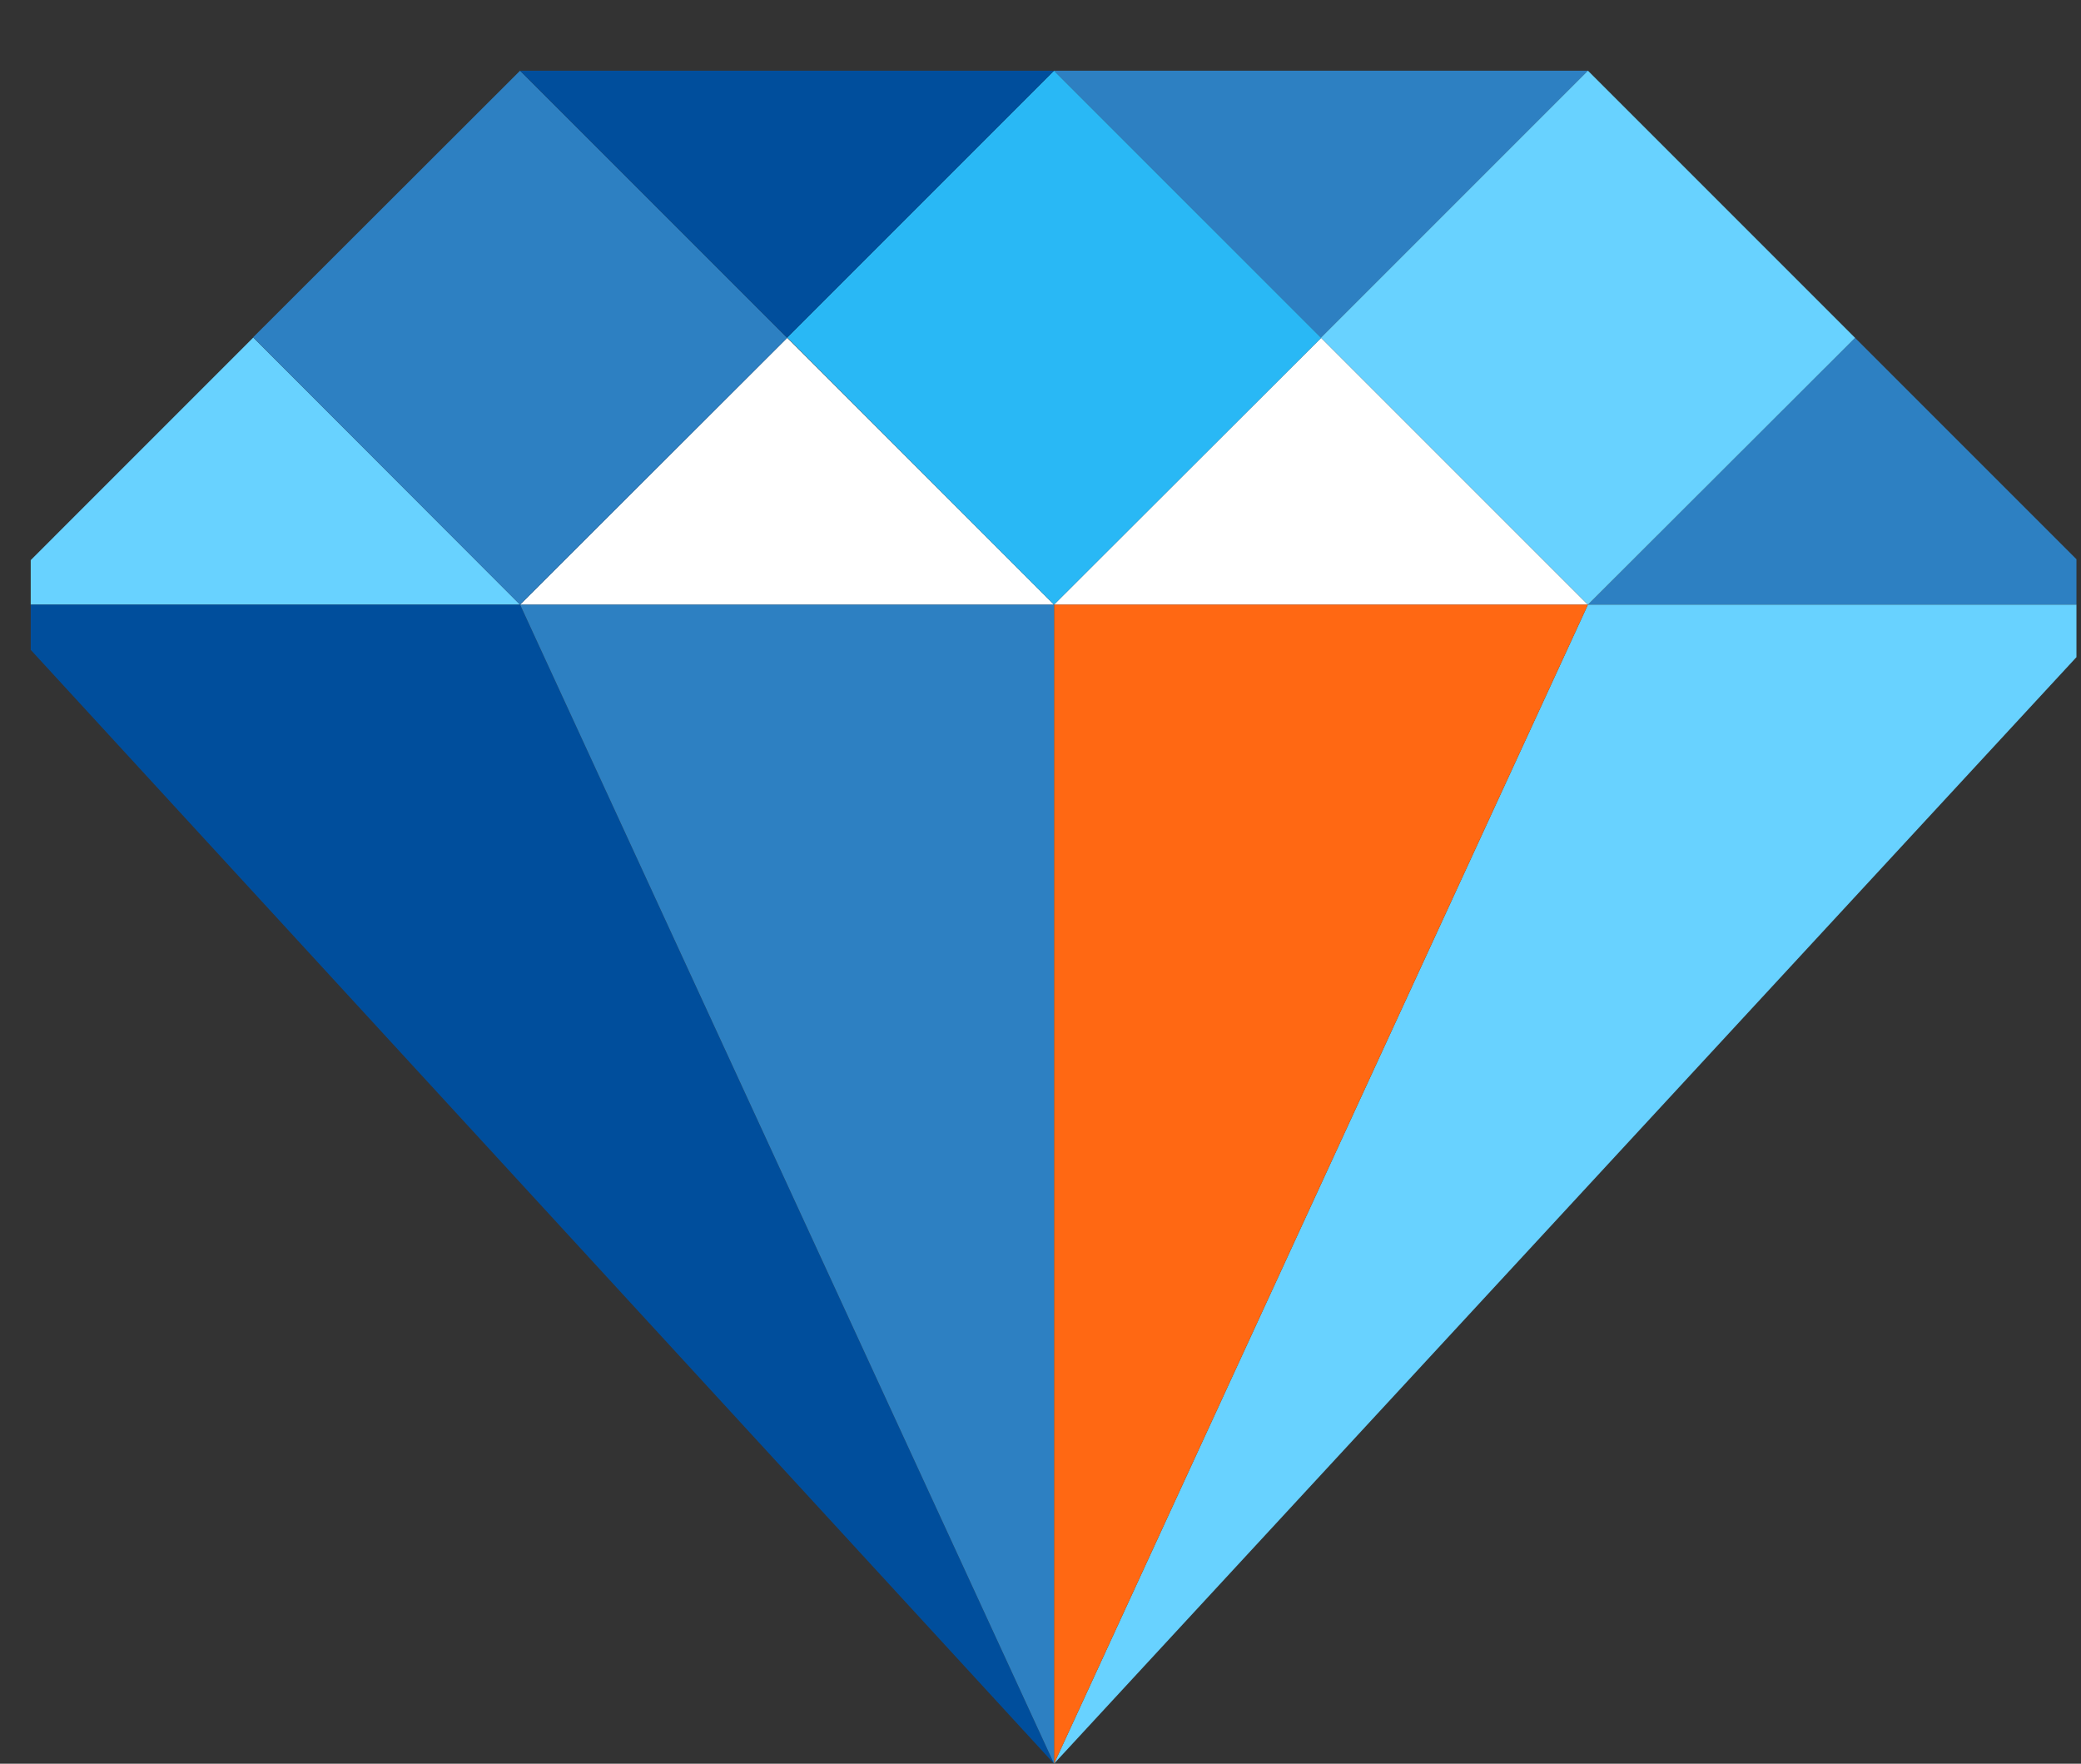 <svg xmlns="http://www.w3.org/2000/svg" width="59" height="50" viewBox="0 0 59 50" fill="none"><rect x="0" y="0" width="59" height="50" fill="#333333" stroke="none"/><g clip-path="url(#a)"><path d="M7.181 9.568l-7.573 7.574h15.138L7.18 9.568z" fill="#68D2FF"></path><path d="M37.457 9.568l7.564-7.564H29.884l7.573 7.574v-.01z" fill="#2D80C2"></path><path d="M29.884 17.142H45.02l-7.564-7.564-7.573 7.564z" fill="#fff"></path><path d="M60.16 17.142l-7.565-7.564-7.573 7.564h15.137z" fill="#2D80C2"></path><path d="M22.32 9.578l-7.574 7.564h15.138l-7.565-7.564z" fill="#fff"></path><path d="M29.883 17.142l7.574-7.564-7.574-7.574-7.564 7.564 7.564 7.574z" fill="#29B8F5"></path><path d="M22.32 9.578l-7.575-7.574-7.573 7.564h.01l7.563 7.574 7.574-7.564z" fill="#2D80C2"></path><path d="M52.595 9.578l-7.573-7.574 7.573 7.574z" fill="#D64D00"></path><path d="M37.457 9.578l7.564 7.564 7.574-7.564-7.574-7.574-7.564 7.564v.01z" fill="#68D2FF"></path><path d="M-.306 17.142L29.884 50 14.746 17.142H-.306z" fill="#004E9C"></path><path d="M60.16 17.142H45.02L29.884 50l30.362-32.858h-.087z" fill="#68D2FF"></path><path d="M29.884 17.142V50L45.02 17.142H29.884z" fill="#FF6813"></path><path d="M14.746 17.142L29.884 50V17.142H14.746z" fill="#2D80C2"></path><path d="M22.32 9.568l7.564-7.564H14.746l7.573 7.574" fill="#004E9C"></path></g><defs><clipPath id="a"><path fill="#fff" transform="translate(.871)" d="M0 0h58v50H0z"></path></clipPath></defs></svg>
